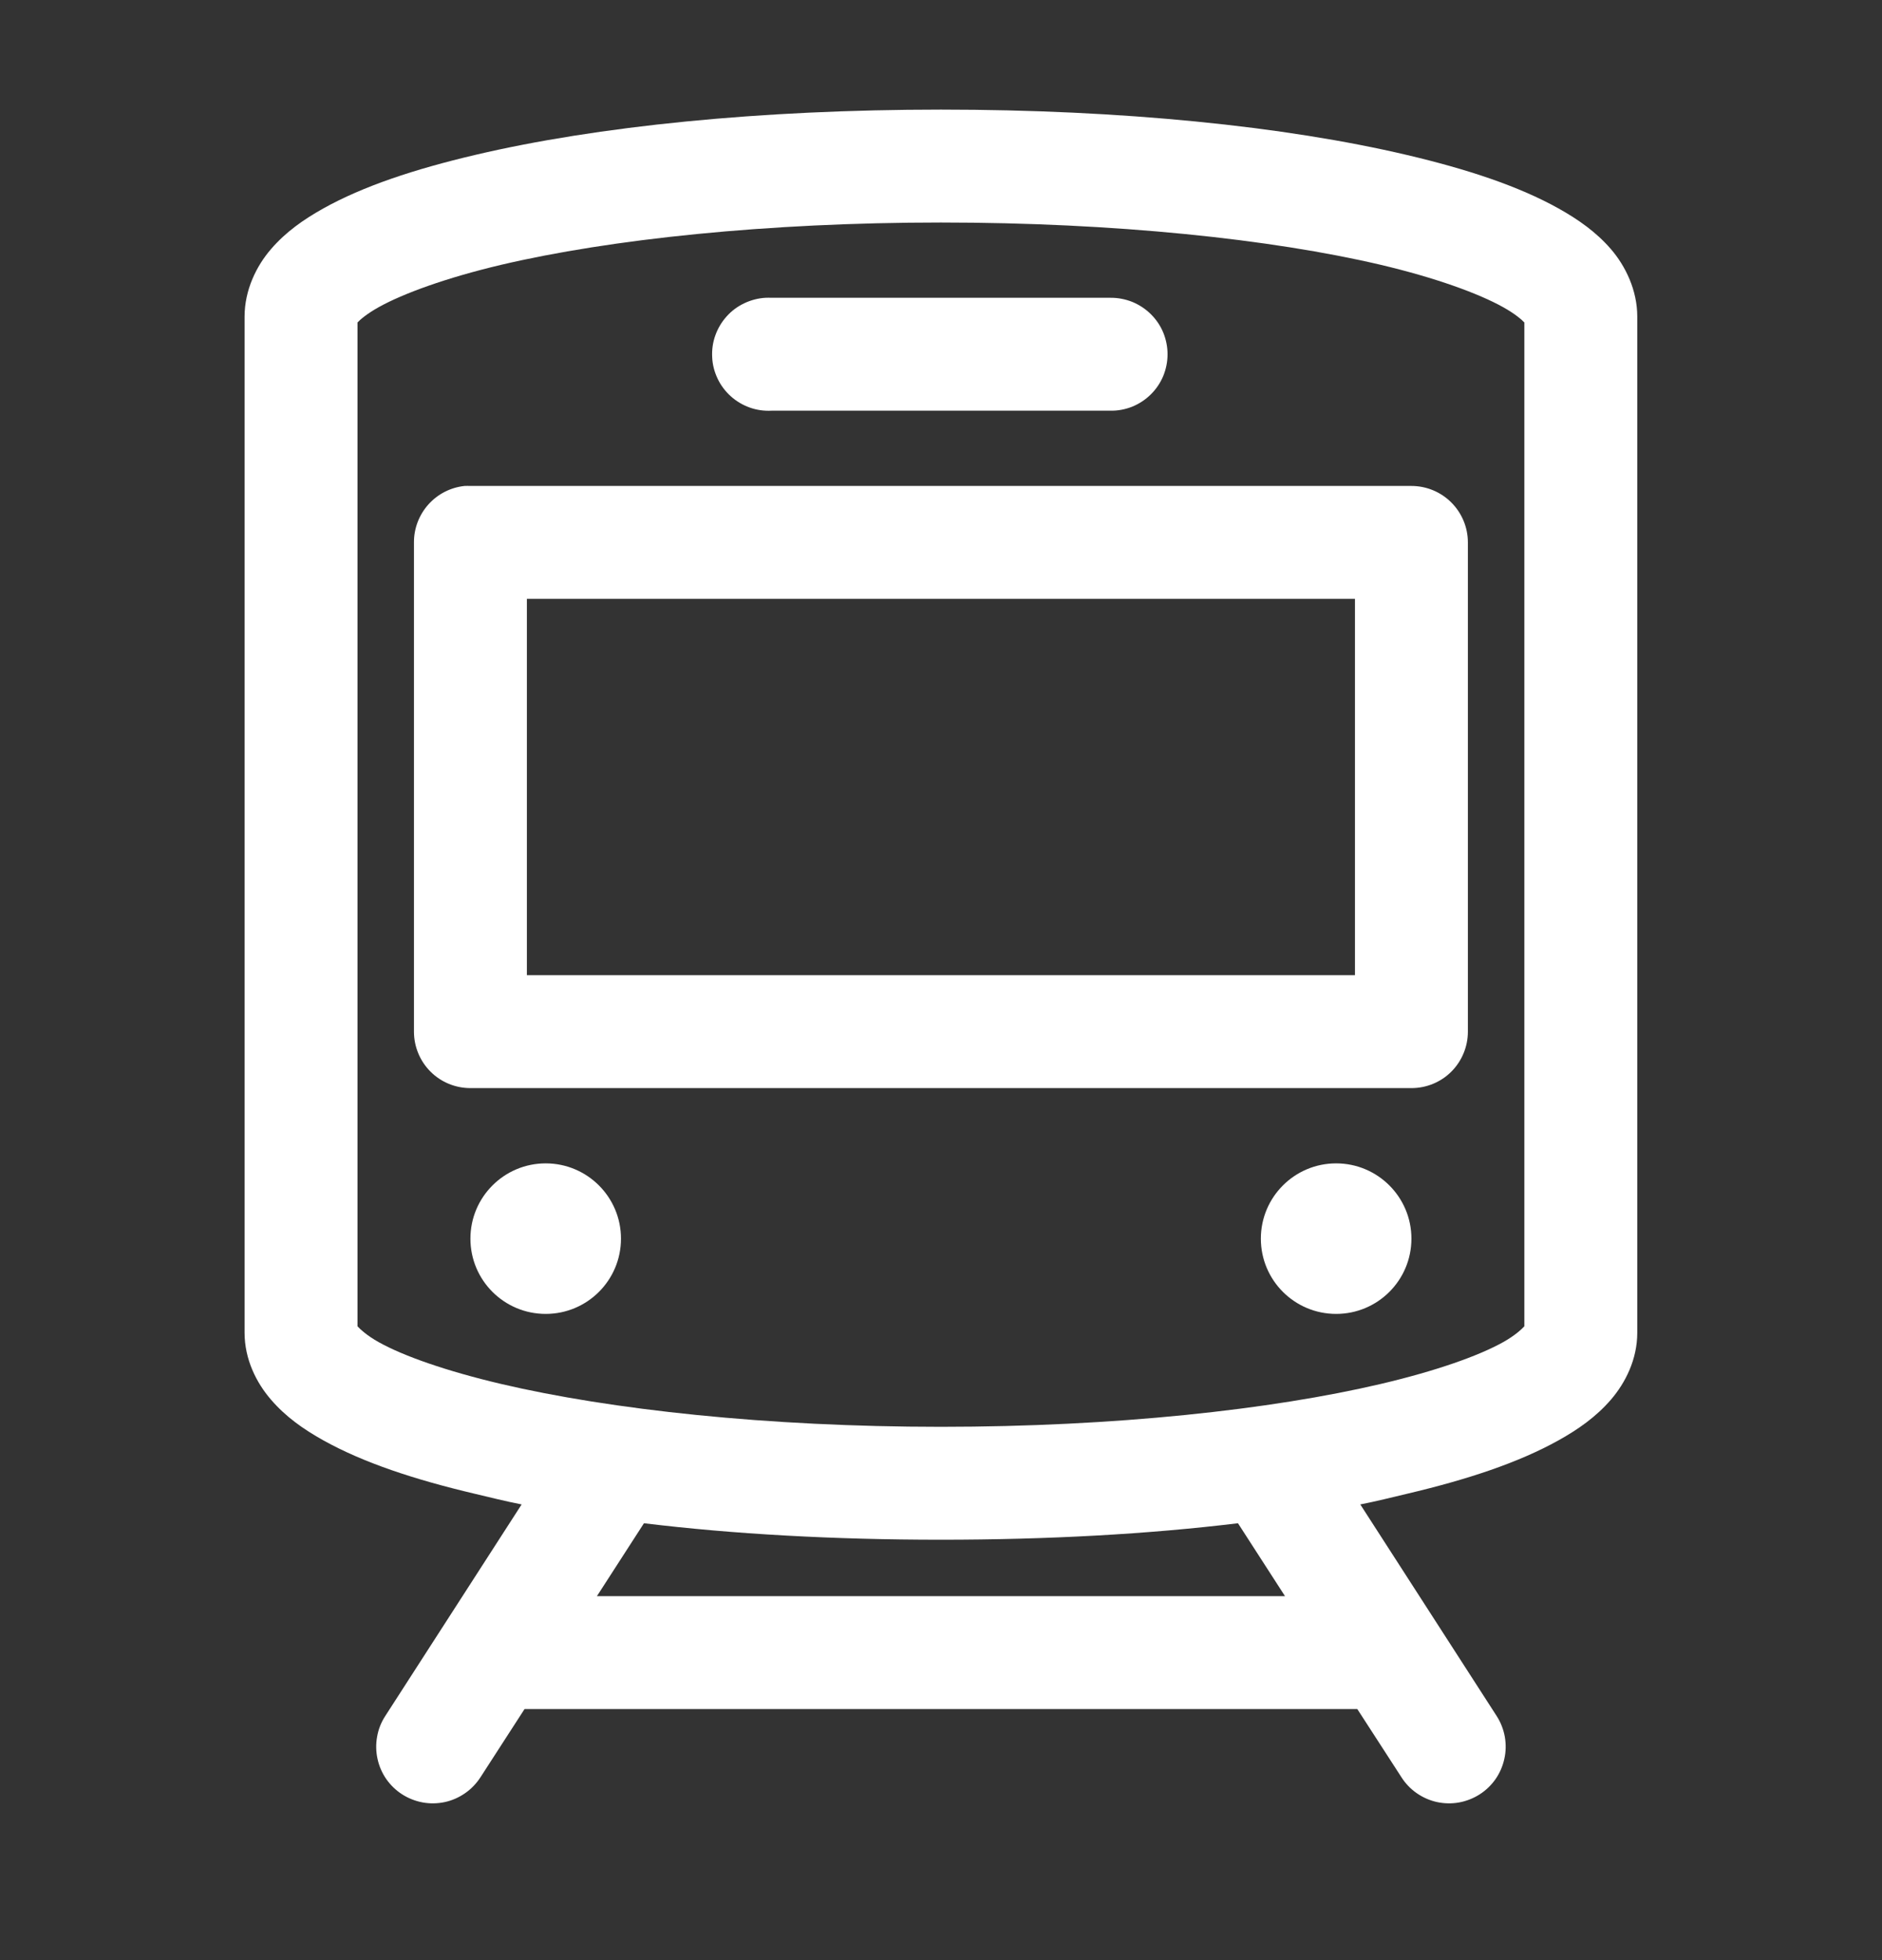 <svg width="24" height="25" viewBox="0 0 24 25" fill="none" xmlns="http://www.w3.org/2000/svg">
<rect x="0" y="0" width="24" height="25" fill="#333333" stroke="none"/>
<path d="M11.999 1.398C9.693 1.398 7.614 1.61 6.059 1.976C5.282 2.159 4.634 2.374 4.124 2.658C3.869 2.801 3.644 2.959 3.457 3.176C3.269 3.393 3.119 3.7 3.119 4.038V16.998C3.119 17.337 3.269 17.636 3.457 17.853C3.644 18.07 3.869 18.229 4.124 18.371C4.634 18.655 5.282 18.87 6.059 19.053C6.249 19.098 6.447 19.148 6.652 19.188L4.912 21.888C4.86 21.968 4.825 22.057 4.809 22.151C4.792 22.244 4.794 22.34 4.814 22.432C4.834 22.525 4.872 22.613 4.926 22.691C4.98 22.768 5.049 22.835 5.129 22.886C5.209 22.937 5.298 22.972 5.391 22.989C5.485 23.006 5.58 23.004 5.673 22.984C5.766 22.964 5.853 22.925 5.931 22.871C6.009 22.817 6.075 22.748 6.127 22.668L6.689 21.798H17.309L17.872 22.668C17.923 22.748 17.989 22.817 18.067 22.871C18.145 22.925 18.233 22.964 18.325 22.984C18.418 23.004 18.514 23.006 18.607 22.989C18.7 22.972 18.789 22.937 18.869 22.886C18.949 22.835 19.018 22.768 19.072 22.691C19.126 22.613 19.164 22.525 19.184 22.432C19.205 22.34 19.206 22.244 19.19 22.151C19.173 22.057 19.138 21.968 19.087 21.888L17.347 19.188C17.552 19.148 17.749 19.098 17.939 19.053C18.716 18.87 19.364 18.655 19.874 18.371C20.129 18.229 20.354 18.07 20.542 17.853C20.729 17.636 20.879 17.337 20.879 16.998V4.038C20.879 3.7 20.729 3.393 20.542 3.176C20.354 2.959 20.129 2.801 19.874 2.658C19.364 2.374 18.716 2.159 17.939 1.976C16.384 1.61 14.305 1.398 11.999 1.398ZM11.999 2.838C14.214 2.838 16.214 3.05 17.609 3.378C18.307 3.543 18.855 3.743 19.169 3.918C19.321 4.003 19.407 4.078 19.439 4.113V16.916C19.407 16.951 19.321 17.033 19.169 17.118C18.855 17.294 18.307 17.487 17.609 17.651C16.214 17.979 14.214 18.198 11.999 18.198C9.784 18.198 7.784 17.979 6.389 17.651C5.692 17.487 5.143 17.294 4.829 17.118C4.677 17.033 4.591 16.951 4.559 16.916V4.113C4.591 4.078 4.677 4.003 4.829 3.918C5.143 3.743 5.692 3.543 6.389 3.378C7.784 3.05 9.784 2.838 11.999 2.838ZM9.764 3.798C9.67 3.803 9.577 3.827 9.491 3.868C9.406 3.908 9.329 3.965 9.266 4.036C9.203 4.106 9.154 4.188 9.122 4.278C9.09 4.367 9.077 4.461 9.082 4.556C9.086 4.651 9.11 4.743 9.151 4.829C9.191 4.914 9.249 4.991 9.319 5.054C9.389 5.117 9.471 5.166 9.561 5.198C9.65 5.23 9.745 5.243 9.839 5.238H14.159C14.255 5.24 14.349 5.222 14.438 5.187C14.526 5.151 14.607 5.098 14.675 5.031C14.743 4.964 14.797 4.884 14.834 4.796C14.87 4.708 14.889 4.614 14.889 4.518C14.889 4.423 14.87 4.329 14.834 4.241C14.797 4.152 14.743 4.073 14.675 4.006C14.607 3.939 14.526 3.886 14.438 3.85C14.349 3.815 14.255 3.797 14.159 3.798H9.839C9.814 3.797 9.789 3.797 9.764 3.798ZM5.924 6.198C5.746 6.217 5.582 6.301 5.463 6.434C5.344 6.567 5.278 6.74 5.279 6.918V13.158C5.279 13.349 5.355 13.533 5.49 13.668C5.625 13.803 5.808 13.878 5.999 13.878H17.999C18.19 13.878 18.373 13.803 18.508 13.668C18.643 13.533 18.719 13.349 18.719 13.158V6.918C18.719 6.727 18.643 6.544 18.508 6.409C18.373 6.274 18.19 6.198 17.999 6.198H5.999C5.974 6.197 5.949 6.197 5.924 6.198ZM6.719 7.638H17.279V12.438H6.719V7.638ZM6.959 14.838C6.429 14.838 5.999 15.268 5.999 15.798C5.999 16.329 6.429 16.758 6.959 16.758C7.489 16.758 7.919 16.329 7.919 15.798C7.919 15.268 7.489 14.838 6.959 14.838ZM17.039 14.838C16.509 14.838 16.079 15.268 16.079 15.798C16.079 16.329 16.509 16.758 17.039 16.758C17.569 16.758 17.999 16.329 17.999 15.798C17.999 15.268 17.569 14.838 17.039 14.838ZM8.212 19.428C9.355 19.567 10.635 19.638 11.999 19.638C13.363 19.638 14.643 19.567 15.787 19.428L16.387 20.358H7.612L8.212 19.428Z" fill="white"/>
</svg>
